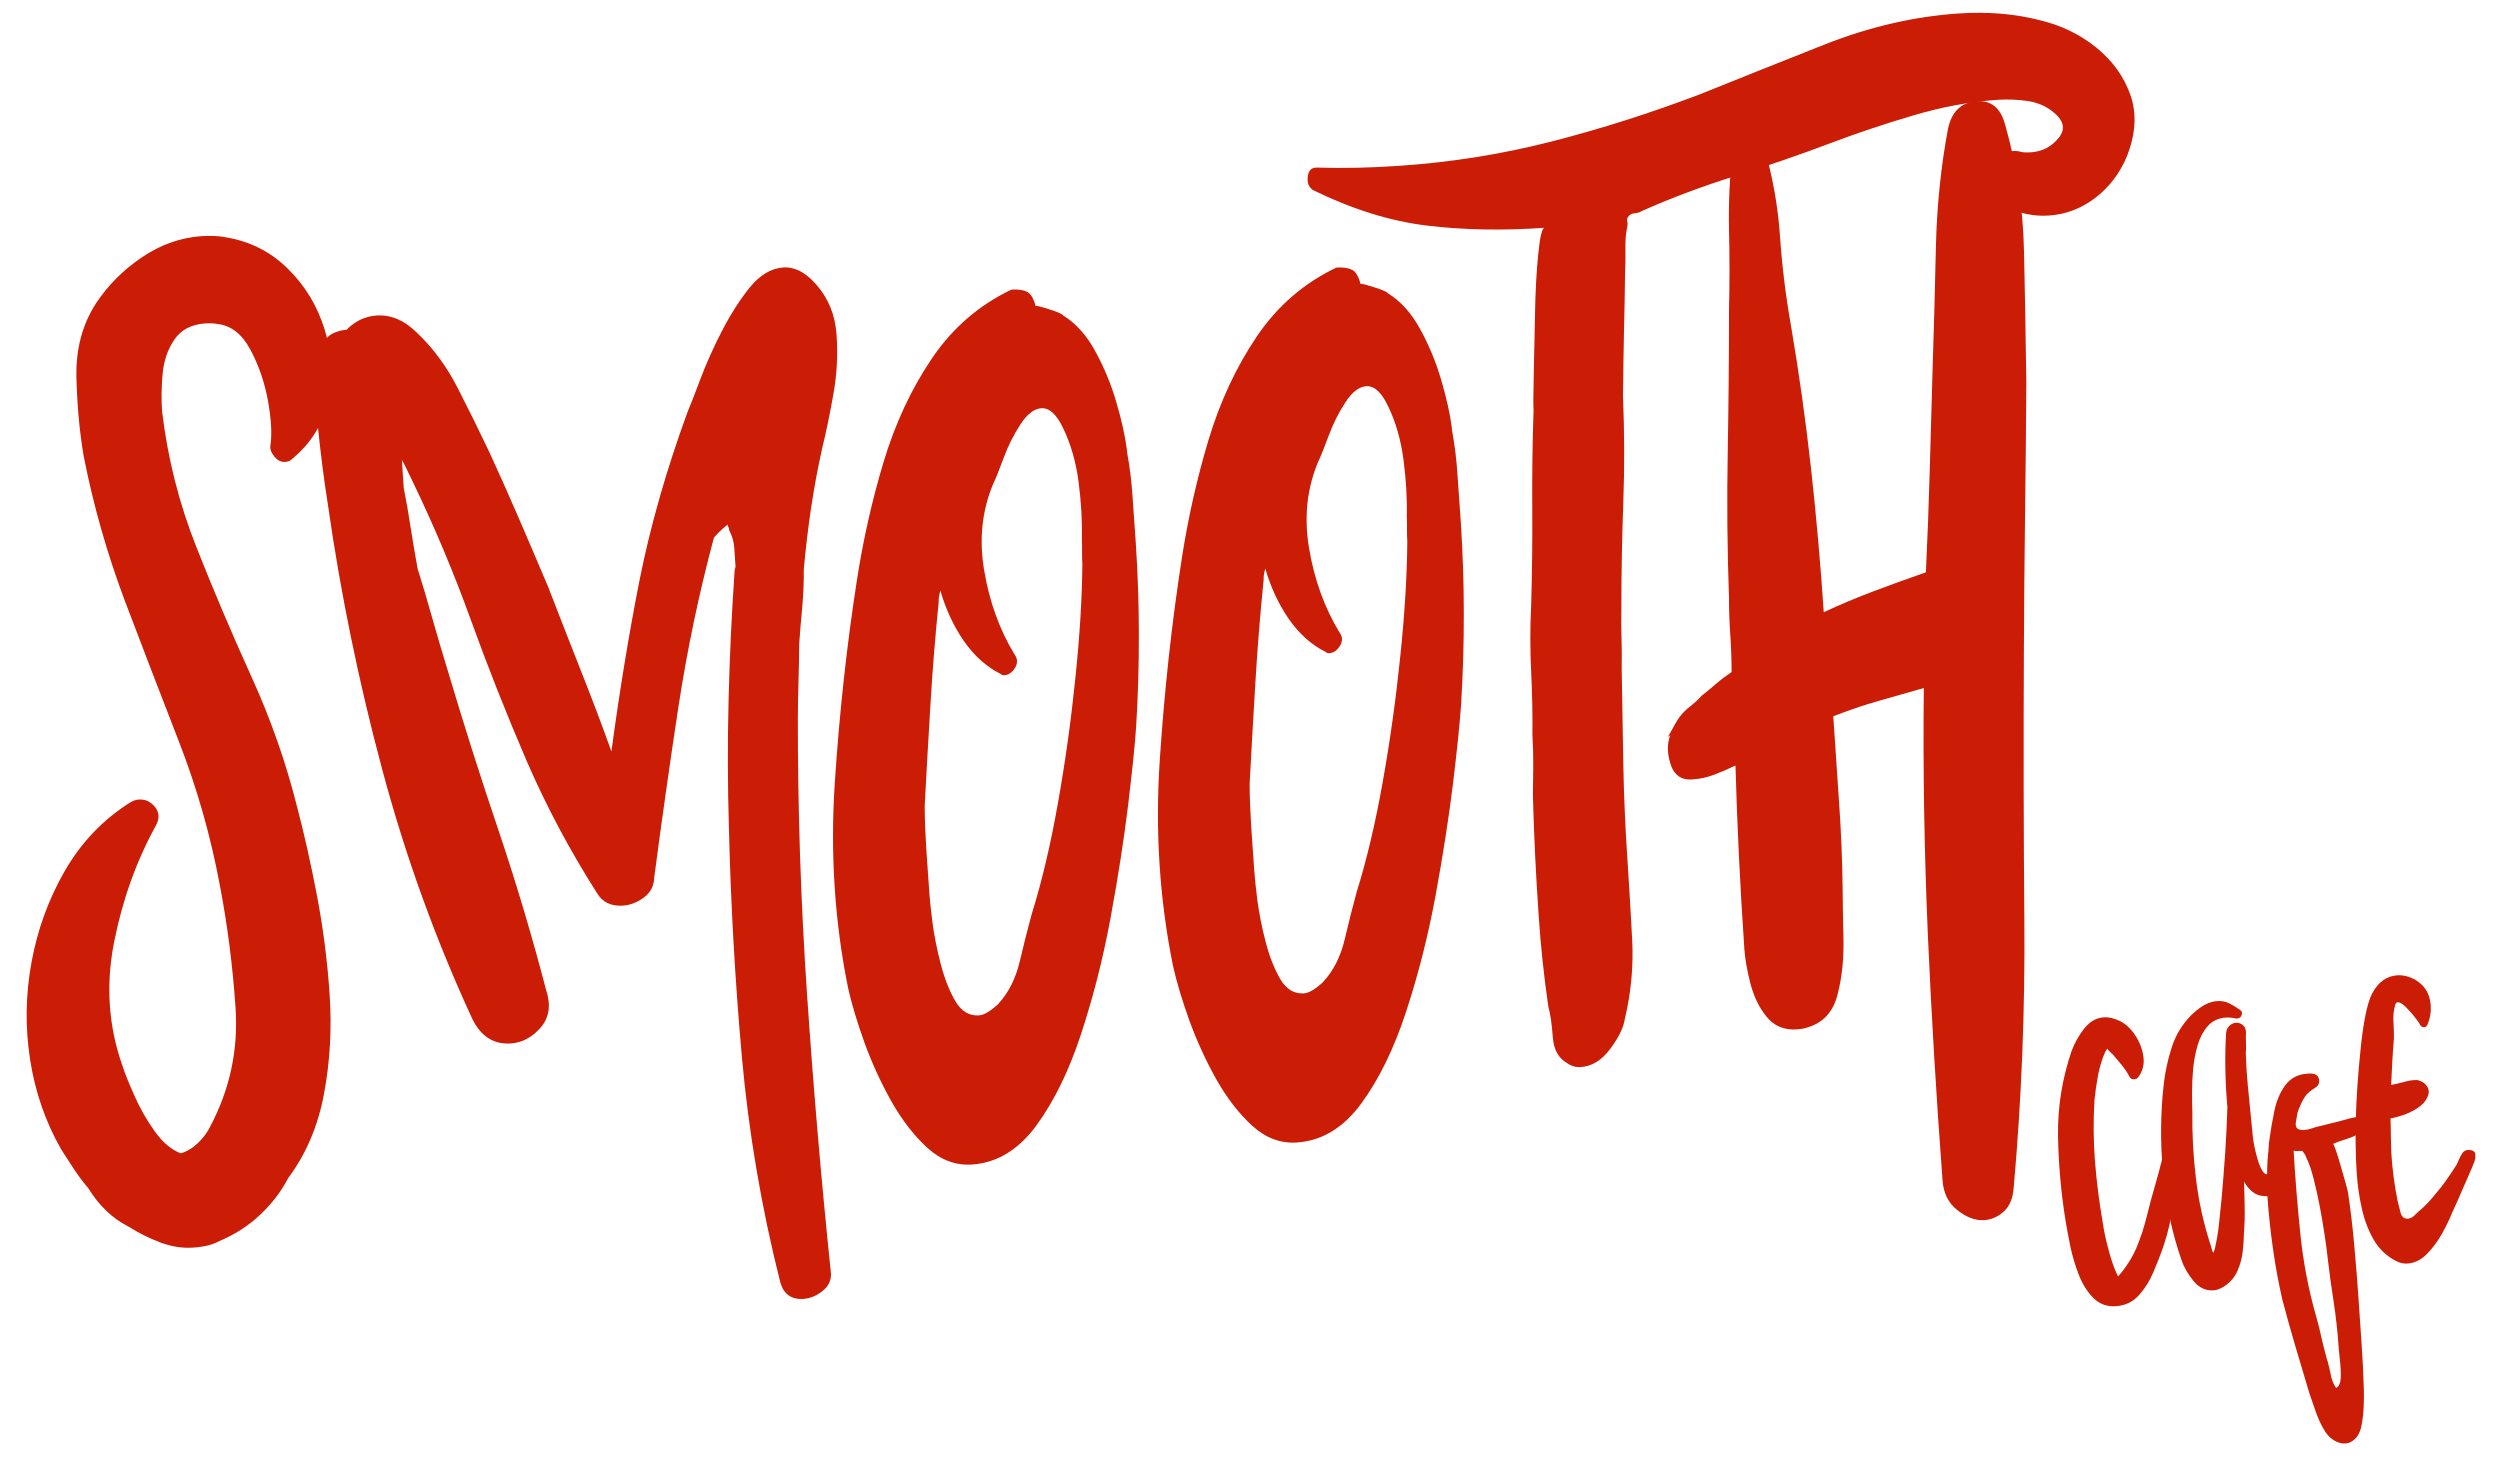 <svg xmlns="http://www.w3.org/2000/svg" xmlns:xlink="http://www.w3.org/1999/xlink" width="321" zoomAndPan="magnify" viewBox="0 0 240.75 141.75" height="188" preserveAspectRatio="xMidYMid meet" version="1.0"><defs><g/><clipPath id="b7d3f6036a"><path d="M 0.086 22 L 38 22 L 38 122 L 0.086 122 Z M 0.086 22 " clip-rule="nonzero"/></clipPath></defs><g clip-path="url(#b7d3f6036a)"><g fill="#cb1c05" fill-opacity="1"><g transform="translate(3.461, 122.72)"><g><path d="M 24.172 -78.281 C 24.023 -78.113 23.797 -78.02 23.484 -78 C 23.098 -77.977 22.754 -78.156 22.453 -78.531 C 22.148 -78.906 22.023 -79.254 22.078 -79.578 C 22.242 -80.672 22.164 -82.113 21.844 -83.906 C 21.52 -85.695 20.953 -87.348 20.141 -88.859 C 19.336 -90.379 18.27 -91.211 16.938 -91.359 C 16.613 -91.422 16.219 -91.438 15.75 -91.406 C 14.414 -91.312 13.426 -90.789 12.781 -89.844 C 12.133 -88.895 11.754 -87.785 11.641 -86.516 C 11.523 -85.254 11.508 -84.035 11.594 -82.859 C 12.133 -78.336 13.238 -73.973 14.906 -69.766 C 16.57 -65.555 18.348 -61.375 20.234 -57.219 C 22.129 -53.062 23.625 -48.781 24.719 -44.375 C 25.352 -41.969 25.973 -39.191 26.578 -36.047 C 27.18 -32.91 27.594 -29.695 27.812 -26.406 C 28.031 -23.125 27.848 -19.93 27.266 -16.828 C 26.691 -13.723 25.539 -11.008 23.812 -8.688 C 23.125 -7.375 22.223 -6.191 21.109 -5.141 C 20.004 -4.086 18.688 -3.234 17.156 -2.578 C 16.477 -2.211 15.629 -2 14.609 -1.938 C 13.586 -1.863 12.535 -2.023 11.453 -2.422 C 10.367 -2.828 9.332 -3.344 8.344 -3.969 C 6.801 -4.738 5.492 -5.988 4.422 -7.719 C 3.91 -8.32 3.438 -8.957 3 -9.625 C 2.57 -10.301 2.18 -10.906 1.828 -11.438 C 0.305 -14.094 -0.695 -16.992 -1.188 -20.141 C -1.676 -23.285 -1.629 -26.43 -1.047 -29.578 C -0.473 -32.723 0.598 -35.664 2.172 -38.406 C 3.754 -41.156 5.863 -43.363 8.5 -45.031 C 8.801 -45.207 9.07 -45.301 9.312 -45.312 C 9.938 -45.363 10.461 -45.129 10.891 -44.609 C 11.316 -44.086 11.359 -43.5 11.016 -42.844 C 9.117 -39.414 7.758 -35.629 6.938 -31.484 C 6.125 -27.336 6.398 -23.344 7.766 -19.5 C 7.961 -18.883 8.336 -17.945 8.891 -16.688 C 9.441 -15.438 10.109 -14.266 10.891 -13.172 C 11.68 -12.086 12.52 -11.383 13.406 -11.062 C 14.02 -11.25 14.582 -11.594 15.094 -12.094 C 15.613 -12.602 16.008 -13.145 16.281 -13.719 C 18.164 -17.301 18.973 -21.109 18.703 -25.141 C 18.43 -29.18 17.93 -33.102 17.203 -36.906 C 16.316 -41.707 14.992 -46.367 13.234 -50.891 C 11.473 -55.422 9.727 -59.961 8 -64.516 C 6.281 -69.078 4.945 -73.758 4 -78.562 C 3.602 -80.906 3.367 -83.445 3.297 -86.188 C 3.234 -88.938 3.875 -91.336 5.219 -93.391 C 6.363 -95.117 7.836 -96.594 9.641 -97.812 C 11.441 -99.031 13.363 -99.711 15.406 -99.859 C 15.789 -99.879 16.18 -99.883 16.578 -99.875 C 16.973 -99.863 17.328 -99.828 17.641 -99.766 C 20.035 -99.391 22.07 -98.375 23.75 -96.719 C 25.438 -95.062 26.629 -93.094 27.328 -90.812 C 28.035 -88.539 28.148 -86.27 27.672 -84 C 27.203 -81.727 26.035 -79.82 24.172 -78.281 Z M 24.172 -78.281 "/></g></g></g></g><g fill="#cb1c05" fill-opacity="1"><g transform="translate(35.506, 120.548)"><g><path d="M 43.469 -77.234 C 43.039 -75.316 42.676 -73.363 42.375 -71.375 C 42.082 -69.395 41.848 -67.414 41.672 -65.438 C 41.68 -64.188 41.629 -62.945 41.516 -61.719 C 41.398 -60.5 41.301 -59.297 41.219 -58.109 C 41.219 -56.922 41.195 -55.738 41.156 -54.562 C 41.125 -53.383 41.102 -52.238 41.094 -51.125 C 41.082 -42.164 41.379 -33.223 41.984 -24.297 C 42.586 -15.379 43.348 -6.473 44.266 2.422 C 44.398 3.203 44.172 3.848 43.578 4.359 C 42.984 4.867 42.332 5.148 41.625 5.203 C 40.457 5.273 39.711 4.734 39.391 3.578 C 37.578 -3.598 36.336 -10.879 35.672 -18.266 C 35.016 -25.648 34.598 -33.031 34.422 -40.406 C 34.297 -44.562 34.285 -48.707 34.391 -52.844 C 34.492 -56.988 34.688 -61.113 34.969 -65.219 C 34.957 -65.301 34.969 -65.383 35 -65.469 C 35.039 -65.551 35.062 -65.633 35.062 -65.719 C 35.02 -66.344 34.977 -66.945 34.938 -67.531 C 34.895 -68.113 34.734 -68.672 34.453 -69.203 C 34.441 -69.359 34.41 -69.473 34.359 -69.547 C 34.316 -69.617 34.297 -69.691 34.297 -69.766 C 33.992 -69.516 33.75 -69.301 33.562 -69.125 C 33.383 -68.957 33.188 -68.75 32.969 -68.5 C 31.531 -63.133 30.383 -57.672 29.531 -52.109 C 28.688 -46.555 27.906 -41.047 27.188 -35.578 C 27.164 -34.773 26.832 -34.133 26.188 -33.656 C 25.551 -33.188 24.883 -32.926 24.188 -32.875 C 23.008 -32.789 22.156 -33.207 21.625 -34.125 C 18.988 -38.27 16.711 -42.555 14.797 -46.984 C 12.891 -51.41 11.109 -55.91 9.453 -60.484 C 7.805 -65.055 5.938 -69.508 3.844 -73.844 C 3.664 -74.219 3.484 -74.598 3.297 -74.984 C 3.117 -75.367 2.941 -75.711 2.766 -76.016 C 2.785 -75.617 2.812 -75.188 2.844 -74.719 C 2.875 -74.25 2.906 -73.781 2.938 -73.312 C 3.188 -72.07 3.41 -70.789 3.609 -69.469 C 3.816 -68.145 4.039 -66.82 4.281 -65.5 C 4.789 -63.883 5.273 -62.25 5.734 -60.594 C 6.203 -58.938 6.688 -57.297 7.188 -55.672 C 8.719 -50.516 10.348 -45.379 12.078 -40.266 C 13.805 -35.148 15.352 -29.969 16.719 -24.719 C 17.207 -23.258 17.035 -22.047 16.203 -21.078 C 15.367 -20.117 14.406 -19.602 13.312 -19.531 C 11.664 -19.414 10.426 -20.195 9.594 -21.875 C 6 -29.645 3.07 -37.758 0.812 -46.219 C -1.445 -54.676 -3.18 -63.145 -4.391 -71.625 C -4.785 -74.125 -5.113 -76.68 -5.375 -79.297 C -5.633 -81.91 -5.492 -84.453 -4.953 -86.922 C -4.754 -87.566 -4.441 -88 -4.016 -88.219 C -3.598 -88.445 -3.125 -88.582 -2.594 -88.625 C -1.781 -89.457 -0.82 -89.914 0.281 -90 C 1.688 -90.094 2.984 -89.551 4.172 -88.375 C 5.754 -86.895 7.086 -85.094 8.172 -82.969 C 9.254 -80.852 10.266 -78.805 11.203 -76.828 C 12.191 -74.68 13.156 -72.52 14.094 -70.344 C 15.031 -68.176 15.969 -65.984 16.906 -63.766 C 17.945 -61.078 18.988 -58.41 20.031 -55.766 C 21.082 -53.129 22.086 -50.473 23.047 -47.797 C 23.836 -53.66 24.742 -59.18 25.766 -64.359 C 26.797 -69.547 28.336 -74.957 30.391 -80.594 C 30.66 -81.238 31.078 -82.305 31.641 -83.797 C 32.203 -85.297 32.898 -86.859 33.734 -88.484 C 34.578 -90.117 35.484 -91.535 36.453 -92.734 C 37.43 -93.93 38.508 -94.57 39.688 -94.656 C 40.789 -94.727 41.852 -94.176 42.875 -93 C 44.062 -91.656 44.719 -90.023 44.844 -88.109 C 44.977 -86.191 44.875 -84.281 44.531 -82.375 C 44.195 -80.469 43.844 -78.754 43.469 -77.234 Z M 43.469 -77.234 "/></g></g></g><g fill="#cb1c05" fill-opacity="1"><g transform="translate(82.224, 117.381)"><g><path d="M 26.234 -73.828 C 26.234 -73.742 26.234 -73.703 26.234 -73.703 C 26.234 -73.703 26.238 -73.664 26.25 -73.594 C 26.508 -72.195 26.688 -70.754 26.781 -69.266 C 26.883 -67.773 26.988 -66.289 27.094 -64.812 C 27.289 -61.832 27.391 -58.867 27.391 -55.922 C 27.398 -52.973 27.312 -50 27.125 -47 C 27.008 -45.258 26.75 -42.723 26.344 -39.391 C 25.938 -36.066 25.375 -32.453 24.656 -28.547 C 23.938 -24.648 22.988 -20.91 21.812 -17.328 C 20.645 -13.754 19.195 -10.785 17.469 -8.422 C 15.738 -6.066 13.66 -4.805 11.234 -4.641 C 9.672 -4.535 8.238 -5.066 6.938 -6.234 C 5.645 -7.41 4.484 -8.906 3.453 -10.719 C 2.43 -12.539 1.555 -14.445 0.828 -16.438 C 0.109 -18.438 -0.422 -20.211 -0.766 -21.766 C -2.066 -28.191 -2.492 -34.801 -2.047 -41.594 C -1.598 -48.383 -0.883 -54.922 0.094 -61.203 C 0.695 -65.098 1.555 -68.91 2.672 -72.641 C 3.797 -76.379 5.359 -79.727 7.359 -82.688 C 9.367 -85.645 11.938 -87.863 15.062 -89.344 C 15.688 -89.383 16.18 -89.316 16.547 -89.141 C 16.91 -88.973 17.195 -88.504 17.406 -87.734 C 17.406 -87.816 17.82 -87.723 18.656 -87.453 C 19.5 -87.191 19.969 -86.988 20.062 -86.844 C 21.301 -86.07 22.344 -84.906 23.188 -83.344 C 24.039 -81.789 24.719 -80.145 25.219 -78.406 C 25.727 -76.676 26.066 -75.148 26.234 -73.828 Z M 21.922 -62.812 C 21.898 -63.195 21.891 -63.609 21.891 -64.047 C 21.898 -64.484 21.895 -64.859 21.875 -65.172 C 21.914 -66.898 21.812 -68.734 21.562 -70.672 C 21.312 -72.617 20.816 -74.359 20.078 -75.891 C 19.441 -77.254 18.734 -77.91 17.953 -77.859 C 17.254 -77.816 16.582 -77.301 15.938 -76.312 C 15.289 -75.332 14.75 -74.254 14.312 -73.078 C 13.883 -71.91 13.535 -71.047 13.266 -70.484 C 12.191 -67.891 11.91 -65.098 12.422 -62.109 C 12.93 -59.117 13.895 -56.445 15.312 -54.094 C 15.656 -53.645 15.688 -53.191 15.406 -52.734 C 15.125 -52.285 14.789 -52.047 14.406 -52.016 C 14.238 -52.004 14.113 -52.039 14.031 -52.125 C 12.656 -52.812 11.469 -53.867 10.469 -55.297 C 9.469 -56.734 8.703 -58.375 8.172 -60.219 C 8.047 -59.738 7.992 -59.379 8.016 -59.141 C 7.68 -55.816 7.414 -52.52 7.219 -49.25 C 7.02 -45.977 6.832 -42.68 6.656 -39.359 C 6.664 -38.035 6.719 -36.645 6.812 -35.188 C 6.914 -33.738 7.016 -32.316 7.109 -30.922 C 7.141 -30.367 7.238 -29.426 7.406 -28.094 C 7.582 -26.77 7.852 -25.41 8.219 -24.016 C 8.582 -22.629 9.051 -21.441 9.625 -20.453 C 10.207 -19.473 10.969 -19.016 11.906 -19.078 C 12.383 -19.109 12.992 -19.461 13.734 -20.141 C 14.754 -21.234 15.461 -22.617 15.859 -24.297 C 16.254 -25.984 16.641 -27.508 17.016 -28.875 C 17.992 -32 18.836 -35.566 19.547 -39.578 C 20.266 -43.598 20.832 -47.664 21.25 -51.781 C 21.676 -55.906 21.898 -59.582 21.922 -62.812 Z M 21.922 -62.812 "/></g></g></g><g fill="#cb1c05" fill-opacity="1"><g transform="translate(113.682, 115.249)"><g><path d="M 26.234 -73.828 C 26.234 -73.742 26.234 -73.703 26.234 -73.703 C 26.234 -73.703 26.238 -73.664 26.25 -73.594 C 26.508 -72.195 26.688 -70.754 26.781 -69.266 C 26.883 -67.773 26.988 -66.289 27.094 -64.812 C 27.289 -61.832 27.391 -58.867 27.391 -55.922 C 27.398 -52.973 27.312 -50 27.125 -47 C 27.008 -45.258 26.75 -42.723 26.344 -39.391 C 25.938 -36.066 25.375 -32.453 24.656 -28.547 C 23.938 -24.648 22.988 -20.91 21.812 -17.328 C 20.645 -13.754 19.195 -10.785 17.469 -8.422 C 15.738 -6.066 13.66 -4.805 11.234 -4.641 C 9.672 -4.535 8.238 -5.066 6.938 -6.234 C 5.645 -7.41 4.484 -8.906 3.453 -10.719 C 2.43 -12.539 1.555 -14.445 0.828 -16.438 C 0.109 -18.438 -0.422 -20.211 -0.766 -21.766 C -2.066 -28.191 -2.492 -34.801 -2.047 -41.594 C -1.598 -48.383 -0.883 -54.922 0.094 -61.203 C 0.695 -65.098 1.555 -68.91 2.672 -72.641 C 3.797 -76.379 5.359 -79.727 7.359 -82.688 C 9.367 -85.645 11.938 -87.863 15.062 -89.344 C 15.688 -89.383 16.18 -89.316 16.547 -89.141 C 16.91 -88.973 17.195 -88.504 17.406 -87.734 C 17.406 -87.816 17.82 -87.723 18.656 -87.453 C 19.5 -87.191 19.969 -86.988 20.062 -86.844 C 21.301 -86.07 22.344 -84.906 23.188 -83.344 C 24.039 -81.789 24.719 -80.145 25.219 -78.406 C 25.727 -76.676 26.066 -75.148 26.234 -73.828 Z M 21.922 -62.812 C 21.898 -63.195 21.891 -63.609 21.891 -64.047 C 21.898 -64.484 21.895 -64.859 21.875 -65.172 C 21.914 -66.898 21.812 -68.734 21.562 -70.672 C 21.312 -72.617 20.816 -74.359 20.078 -75.891 C 19.441 -77.254 18.734 -77.91 17.953 -77.859 C 17.254 -77.816 16.582 -77.301 15.938 -76.312 C 15.289 -75.332 14.75 -74.254 14.312 -73.078 C 13.883 -71.91 13.535 -71.047 13.266 -70.484 C 12.191 -67.891 11.91 -65.098 12.422 -62.109 C 12.93 -59.117 13.895 -56.445 15.312 -54.094 C 15.656 -53.645 15.688 -53.191 15.406 -52.734 C 15.125 -52.285 14.789 -52.047 14.406 -52.016 C 14.238 -52.004 14.113 -52.039 14.031 -52.125 C 12.656 -52.812 11.469 -53.867 10.469 -55.297 C 9.469 -56.734 8.703 -58.375 8.172 -60.219 C 8.047 -59.738 7.992 -59.379 8.016 -59.141 C 7.68 -55.816 7.414 -52.52 7.219 -49.25 C 7.02 -45.977 6.832 -42.68 6.656 -39.359 C 6.664 -38.035 6.719 -36.645 6.812 -35.188 C 6.914 -33.738 7.016 -32.316 7.109 -30.922 C 7.141 -30.367 7.238 -29.426 7.406 -28.094 C 7.582 -26.77 7.852 -25.41 8.219 -24.016 C 8.582 -22.629 9.051 -21.441 9.625 -20.453 C 10.207 -19.473 10.969 -19.016 11.906 -19.078 C 12.383 -19.109 12.992 -19.461 13.734 -20.141 C 14.754 -21.234 15.461 -22.617 15.859 -24.297 C 16.254 -25.984 16.641 -27.508 17.016 -28.875 C 17.992 -32 18.836 -35.566 19.547 -39.578 C 20.266 -43.598 20.832 -47.664 21.25 -51.781 C 21.676 -55.906 21.898 -59.582 21.922 -62.812 Z M 21.922 -62.812 "/></g></g></g><g fill="#cb1c05" fill-opacity="1"><g transform="translate(145.14, 113.117)"><g><path d="M 51.656 -111.172 C 53.738 -110.68 55.566 -109.801 57.141 -108.531 C 58.723 -107.258 59.832 -105.723 60.469 -103.922 C 61.102 -102.117 60.984 -100.125 60.109 -97.938 C 59.43 -96.32 58.422 -95 57.078 -93.969 C 55.734 -92.938 54.234 -92.363 52.578 -92.25 C 51.098 -92.145 49.586 -92.473 48.047 -93.234 C 46.805 -93.941 46.336 -94.973 46.641 -96.328 C 46.953 -97.68 47.734 -98.398 48.984 -98.484 C 49.379 -98.516 49.66 -98.492 49.828 -98.422 C 50.055 -98.359 50.41 -98.344 50.891 -98.375 C 51.973 -98.457 52.859 -98.93 53.547 -99.797 C 54.234 -100.672 54 -101.535 52.844 -102.391 C 52.176 -102.898 51.383 -103.219 50.469 -103.344 C 49.562 -103.477 48.598 -103.516 47.578 -103.453 C 44.922 -103.266 42.223 -102.766 39.484 -101.953 C 36.754 -101.148 34.117 -100.27 31.578 -99.312 C 28.523 -98.156 25.398 -97.078 22.203 -96.078 C 19.004 -95.078 15.957 -93.93 13.062 -92.641 C 12.977 -92.555 12.801 -92.504 12.531 -92.484 C 12.258 -92.461 12.051 -92.367 11.906 -92.203 C 11.758 -92.035 11.707 -91.875 11.75 -91.719 C 11.801 -91.57 11.801 -91.375 11.75 -91.125 C 11.625 -90.562 11.566 -89.867 11.578 -89.047 C 11.598 -88.223 11.586 -87.492 11.547 -86.859 C 11.523 -84.898 11.488 -82.895 11.438 -80.844 C 11.395 -78.801 11.363 -76.754 11.344 -74.703 C 11.488 -71.336 11.5 -67.938 11.375 -64.5 C 11.25 -61.07 11.188 -57.629 11.188 -54.172 C 11.164 -53.234 11.172 -52.289 11.203 -51.344 C 11.234 -50.406 11.238 -49.426 11.219 -48.406 C 11.27 -45.344 11.32 -42.238 11.375 -39.094 C 11.438 -35.957 11.57 -32.863 11.781 -29.812 C 11.945 -27.301 12.098 -24.75 12.234 -22.156 C 12.367 -19.57 12.129 -17.004 11.516 -14.453 C 11.41 -13.66 10.945 -12.707 10.125 -11.594 C 9.301 -10.477 8.344 -9.883 7.25 -9.812 C 6.77 -9.781 6.328 -9.91 5.922 -10.203 C 5.086 -10.68 4.629 -11.523 4.547 -12.734 C 4.461 -13.953 4.316 -14.945 4.109 -15.719 C 3.68 -18.688 3.375 -21.578 3.188 -24.391 C 3.051 -26.348 2.938 -28.285 2.844 -30.203 C 2.75 -32.117 2.676 -34.062 2.625 -36.031 C 2.633 -37.051 2.645 -38.031 2.656 -38.969 C 2.664 -39.914 2.641 -40.898 2.578 -41.922 C 2.598 -43.953 2.555 -46.023 2.453 -48.141 C 2.348 -50.266 2.348 -52.359 2.453 -54.422 C 2.547 -57.648 2.582 -60.832 2.562 -63.969 C 2.539 -67.113 2.582 -70.258 2.688 -73.406 C 2.656 -73.801 2.66 -74.898 2.703 -76.703 C 2.742 -78.516 2.785 -80.523 2.828 -82.734 C 2.867 -84.941 2.973 -86.875 3.141 -88.531 C 3.305 -90.195 3.508 -91.039 3.75 -91.062 C -0.332 -90.781 -4.133 -90.852 -7.656 -91.281 C -11.188 -91.707 -14.859 -92.852 -18.672 -94.719 C -19.086 -95.008 -19.254 -95.453 -19.172 -96.047 C -19.098 -96.641 -18.785 -96.922 -18.234 -96.891 C -15.641 -96.816 -13.008 -96.875 -10.344 -97.062 C -5.344 -97.395 -0.43 -98.176 4.391 -99.406 C 9.223 -100.645 14.02 -102.172 18.781 -103.984 C 22.52 -105.492 26.551 -107.102 30.875 -108.812 C 35.207 -110.52 39.523 -111.52 43.828 -111.812 C 46.648 -112 49.258 -111.785 51.656 -111.172 Z M 51.656 -111.172 "/></g></g></g><g fill="#cb1c05" fill-opacity="1"><g transform="translate(163.452, 111.876)"><g><path d="M 30.031 -99.797 C 31.156 -95.859 31.766 -91.75 31.859 -87.469 C 31.953 -83.195 32.023 -79.016 32.078 -74.922 C 32.055 -70.516 32.016 -66.129 31.953 -61.766 C 31.898 -57.398 31.863 -53.02 31.844 -48.625 C 31.801 -40.051 31.816 -31.422 31.891 -22.734 C 31.961 -14.055 31.617 -5.445 30.859 3.094 C 30.785 4.125 30.469 4.895 29.906 5.406 C 29.352 5.914 28.723 6.195 28.016 6.25 C 27.148 6.301 26.281 5.977 25.406 5.281 C 24.531 4.594 24.051 3.625 23.969 2.375 C 23.375 -5.52 22.898 -13.441 22.547 -21.391 C 22.203 -29.348 22.07 -37.305 22.156 -45.266 C 20.695 -44.848 19.234 -44.43 17.766 -44.016 C 16.297 -43.598 14.836 -43.102 13.391 -42.531 C 13.578 -39.789 13.766 -37.008 13.953 -34.188 C 14.148 -31.375 14.266 -28.594 14.297 -25.844 C 14.305 -24.594 14.332 -22.984 14.375 -21.016 C 14.426 -19.055 14.234 -17.238 13.797 -15.562 C 13.367 -13.883 12.379 -12.828 10.828 -12.391 C 10.598 -12.305 10.285 -12.25 9.891 -12.219 C 8.648 -12.133 7.664 -12.539 6.938 -13.438 C 6.207 -14.344 5.68 -15.43 5.359 -16.703 C 5.035 -17.973 4.844 -19.082 4.781 -20.031 C 4.375 -25.977 4.086 -31.891 3.922 -37.766 C 3.16 -37.398 2.457 -37.098 1.812 -36.859 C 1.164 -36.617 0.531 -36.477 -0.094 -36.438 C -1.27 -36.281 -2.035 -36.797 -2.391 -37.984 C -2.754 -39.18 -2.688 -40.227 -2.188 -41.125 C -2.258 -40.883 -2.348 -40.723 -2.453 -40.641 C -2.566 -40.555 -2.625 -40.516 -2.625 -40.516 C -2.625 -40.516 -2.469 -40.797 -2.156 -41.359 C -1.844 -41.93 -1.645 -42.266 -1.562 -42.359 C -1.281 -42.766 -0.914 -43.141 -0.469 -43.484 C -0.02 -43.836 0.344 -44.176 0.625 -44.5 C 1.156 -44.914 1.641 -45.316 2.078 -45.703 C 2.523 -46.086 3.016 -46.457 3.547 -46.812 C 3.547 -48 3.504 -49.195 3.422 -50.406 C 3.336 -51.625 3.297 -52.82 3.297 -54 C 3.129 -58.695 3.086 -63.367 3.172 -68.016 C 3.254 -72.66 3.297 -77.301 3.297 -81.938 C 3.359 -84.457 3.359 -87.031 3.297 -89.656 C 3.242 -92.289 3.363 -94.836 3.656 -97.297 C 3.832 -98.266 4.352 -98.773 5.219 -98.828 C 6.07 -98.891 6.57 -98.453 6.719 -97.516 C 7.531 -94.734 8.035 -91.895 8.234 -89 C 8.43 -86.113 8.785 -83.227 9.297 -80.344 C 10.078 -75.758 10.723 -71.16 11.234 -66.547 C 11.742 -61.941 12.156 -57.297 12.469 -52.609 C 14.062 -53.348 15.688 -54.031 17.344 -54.656 C 19 -55.281 20.672 -55.883 22.359 -56.469 C 22.516 -59.781 22.641 -63.109 22.734 -66.453 C 22.828 -69.805 22.922 -73.141 23.016 -76.453 C 23.141 -80.223 23.242 -84.078 23.328 -88.016 C 23.422 -91.953 23.812 -95.754 24.5 -99.422 C 24.863 -101.086 25.789 -101.973 27.281 -102.078 C 28.688 -102.172 29.602 -101.41 30.031 -99.797 Z M 30.031 -99.797 "/></g></g></g><g fill="#cb1c05" fill-opacity="1"><g transform="translate(199.493, 125.205)"><g><path d="M 9.234 -13.156 C 9.316 -13.5 9.555 -13.688 9.953 -13.719 C 10.16 -13.727 10.344 -13.676 10.5 -13.562 C 10.656 -13.457 10.711 -13.285 10.672 -13.047 C 10.586 -11.648 10.453 -10.219 10.266 -8.75 C 10.086 -7.289 9.766 -5.875 9.297 -4.5 C 9.055 -3.801 8.75 -3.008 8.375 -2.125 C 8.008 -1.25 7.535 -0.484 6.953 0.172 C 6.367 0.828 5.625 1.188 4.719 1.25 C 3.852 1.312 3.125 1.047 2.531 0.453 C 1.945 -0.129 1.473 -0.883 1.109 -1.812 C 0.754 -2.738 0.477 -3.676 0.281 -4.625 C 0.094 -5.57 -0.051 -6.359 -0.156 -6.984 C -0.602 -9.754 -0.848 -12.52 -0.891 -15.281 C -0.93 -18.039 -0.492 -20.766 0.422 -23.453 C 0.711 -24.234 1.117 -24.957 1.641 -25.625 C 2.172 -26.301 2.805 -26.664 3.547 -26.719 C 4.004 -26.75 4.52 -26.629 5.094 -26.359 C 5.676 -26.066 6.176 -25.598 6.594 -24.953 C 7.02 -24.305 7.281 -23.617 7.375 -22.891 C 7.477 -22.16 7.312 -21.504 6.875 -20.922 C 6.77 -20.797 6.648 -20.727 6.516 -20.719 C 6.242 -20.695 6.051 -20.832 5.938 -21.125 C 5.75 -21.469 5.523 -21.797 5.266 -22.109 C 5.004 -22.43 4.754 -22.727 4.516 -23 C 4.492 -23.051 4.395 -23.148 4.219 -23.297 C 4.051 -23.441 3.938 -23.57 3.875 -23.688 C 3.844 -23.625 3.801 -23.555 3.75 -23.484 C 3.707 -23.422 3.688 -23.391 3.688 -23.391 C 3.363 -22.66 3.129 -21.898 2.984 -21.109 C 2.836 -20.316 2.723 -19.531 2.641 -18.75 C 2.516 -16.758 2.531 -14.754 2.688 -12.734 C 2.852 -10.711 3.109 -8.719 3.453 -6.75 C 3.555 -6.031 3.742 -5.16 4.016 -4.141 C 4.285 -3.129 4.586 -2.289 4.922 -1.625 C 5.691 -2.5 6.285 -3.426 6.703 -4.406 C 7.117 -5.395 7.461 -6.453 7.734 -7.578 C 7.961 -8.516 8.211 -9.445 8.484 -10.375 C 8.754 -11.301 9.004 -12.227 9.234 -13.156 Z M 9.234 -13.156 "/></g></g></g><g fill="#cb1c05" fill-opacity="1"><g transform="translate(209.451, 124.53)"><g><path d="M 9.875 -11.234 C 10.062 -11.535 10.344 -11.703 10.719 -11.734 C 11.008 -11.754 11.27 -11.66 11.5 -11.453 C 11.727 -11.254 11.785 -10.988 11.672 -10.656 C 11.523 -10.094 11.266 -9.641 10.891 -9.297 C 10.516 -8.953 10.062 -8.766 9.531 -8.734 C 8.977 -8.691 8.516 -8.789 8.141 -9.031 C 7.766 -9.27 7.438 -9.641 7.156 -10.141 C 7.188 -9.316 7.207 -8.5 7.219 -7.688 C 7.238 -6.883 7.219 -6.082 7.156 -5.281 C 7.145 -4.664 7.102 -4.031 7.031 -3.375 C 6.957 -2.727 6.789 -2.109 6.531 -1.516 C 6.281 -0.922 5.875 -0.43 5.312 -0.047 C 4.926 0.223 4.551 0.367 4.188 0.391 C 3.445 0.441 2.805 0.141 2.266 -0.516 C 1.734 -1.172 1.352 -1.828 1.125 -2.484 C 0.188 -5.16 -0.414 -7.984 -0.688 -10.953 C -0.957 -13.93 -0.93 -16.816 -0.609 -19.609 C -0.473 -20.785 -0.219 -21.957 0.156 -23.125 C 0.531 -24.301 1.148 -25.332 2.016 -26.219 C 2.336 -26.539 2.688 -26.828 3.062 -27.078 C 3.438 -27.328 3.859 -27.5 4.328 -27.594 C 4.379 -27.594 4.414 -27.594 4.438 -27.594 C 4.469 -27.594 4.5 -27.598 4.531 -27.609 C 4.977 -27.641 5.367 -27.57 5.703 -27.406 C 6.047 -27.238 6.406 -27.02 6.781 -26.75 C 6.957 -26.625 7.004 -26.457 6.922 -26.25 C 6.848 -26.051 6.719 -25.945 6.531 -25.938 C 6.5 -25.938 6.477 -25.93 6.469 -25.922 C 6.457 -25.922 6.438 -25.922 6.406 -25.922 C 6.082 -26.004 5.734 -26.035 5.359 -26.016 C 4.66 -25.961 4.094 -25.691 3.656 -25.203 C 3.227 -24.723 2.906 -24.125 2.688 -23.406 C 2.469 -22.688 2.316 -21.914 2.234 -21.094 C 2.16 -20.281 2.125 -19.5 2.125 -18.75 C 2.125 -18 2.133 -17.391 2.156 -16.922 C 2.125 -14.773 2.238 -12.617 2.5 -10.453 C 2.758 -8.285 3.219 -6.18 3.875 -4.141 C 3.938 -3.984 3.984 -3.828 4.016 -3.672 C 4.055 -3.523 4.109 -3.375 4.172 -3.219 C 4.297 -3.469 4.363 -3.676 4.375 -3.844 C 4.539 -4.57 4.66 -5.305 4.734 -6.047 C 4.816 -6.797 4.895 -7.547 4.969 -8.297 C 5.102 -9.797 5.223 -11.301 5.328 -12.812 C 5.43 -14.332 5.504 -15.844 5.547 -17.344 C 5.328 -19.812 5.285 -22.207 5.422 -24.531 C 5.453 -24.82 5.562 -25.055 5.75 -25.234 C 5.945 -25.41 6.164 -25.504 6.406 -25.516 C 6.613 -25.523 6.816 -25.457 7.016 -25.312 C 7.211 -25.164 7.32 -24.945 7.344 -24.656 C 7.332 -24.32 7.332 -23.973 7.344 -23.609 C 7.363 -23.254 7.359 -22.898 7.328 -22.547 C 7.359 -21.535 7.422 -20.523 7.516 -19.516 C 7.609 -18.504 7.707 -17.5 7.812 -16.5 C 7.875 -15.914 7.93 -15.332 7.984 -14.75 C 8.035 -14.164 8.133 -13.586 8.281 -13.016 C 8.32 -12.828 8.395 -12.555 8.5 -12.203 C 8.602 -11.848 8.734 -11.531 8.891 -11.25 C 9.047 -10.969 9.211 -10.832 9.391 -10.844 C 9.566 -10.852 9.727 -10.984 9.875 -11.234 Z M 9.875 -11.234 "/></g></g></g><g fill="#cb1c05" fill-opacity="1"><g transform="translate(219.41, 123.855)"><g><path d="M 8.547 -15.734 C 8.734 -15.734 8.844 -15.676 8.875 -15.562 C 8.906 -15.457 8.914 -15.301 8.906 -15.094 C 8.906 -14.719 8.742 -14.414 8.422 -14.188 C 8.098 -13.969 7.734 -13.789 7.328 -13.656 C 6.93 -13.52 6.586 -13.406 6.297 -13.312 C 6.223 -13.281 6.141 -13.242 6.047 -13.203 C 5.953 -13.172 5.867 -13.141 5.797 -13.109 C 5.848 -13.141 5.945 -12.93 6.094 -12.484 C 6.25 -12.047 6.41 -11.52 6.578 -10.906 C 6.754 -10.289 6.914 -9.727 7.062 -9.219 C 7.207 -8.707 7.281 -8.398 7.281 -8.297 C 7.531 -6.609 7.727 -4.922 7.875 -3.234 C 8.031 -1.547 8.164 0.145 8.281 1.844 C 8.383 3.301 8.484 4.758 8.578 6.219 C 8.68 7.688 8.754 9.145 8.797 10.594 C 8.816 11.156 8.812 11.727 8.781 12.312 C 8.758 12.906 8.695 13.477 8.594 14.031 C 8.5 14.625 8.301 15.078 8 15.391 C 7.707 15.703 7.375 15.867 7 15.891 C 6.656 15.922 6.285 15.816 5.891 15.578 C 5.492 15.336 5.16 14.969 4.891 14.469 C 4.586 13.938 4.332 13.367 4.125 12.766 C 3.914 12.16 3.711 11.57 3.516 11 C 3.066 9.508 2.617 8.004 2.172 6.484 C 1.723 4.973 1.301 3.461 0.906 1.953 C 0.52 0.254 0.211 -1.426 -0.016 -3.094 C -0.254 -4.77 -0.43 -6.461 -0.547 -8.172 C -0.566 -8.859 -0.57 -9.566 -0.562 -10.297 C -0.562 -11.035 -0.52 -11.754 -0.438 -12.453 C -0.426 -12.586 -0.414 -12.727 -0.406 -12.875 C -0.406 -13.02 -0.398 -13.16 -0.391 -13.297 C -0.359 -13.348 -0.344 -13.398 -0.344 -13.453 C -0.352 -13.504 -0.348 -13.562 -0.328 -13.625 C -0.211 -14.488 -0.055 -15.391 0.141 -16.328 C 0.336 -17.273 0.688 -18.094 1.188 -18.781 C 1.695 -19.469 2.395 -19.844 3.281 -19.906 C 3.363 -19.914 3.453 -19.922 3.547 -19.922 C 3.641 -19.93 3.738 -19.926 3.844 -19.906 C 4.281 -19.852 4.488 -19.586 4.469 -19.109 C 4.445 -18.922 4.375 -18.773 4.25 -18.672 C 4.125 -18.566 3.984 -18.469 3.828 -18.375 C 3.547 -18.195 3.312 -17.977 3.125 -17.719 C 2.945 -17.469 2.801 -17.203 2.688 -16.922 C 2.633 -16.805 2.578 -16.676 2.516 -16.531 C 2.461 -16.395 2.414 -16.258 2.375 -16.125 C 2.344 -15.945 2.289 -15.648 2.219 -15.234 C 2.156 -14.828 2.27 -14.582 2.562 -14.5 C 2.727 -14.457 2.875 -14.441 3 -14.453 C 3.27 -14.473 3.539 -14.531 3.812 -14.625 C 4.094 -14.727 4.328 -14.797 4.516 -14.828 C 4.859 -14.91 5.191 -14.992 5.516 -15.078 C 5.848 -15.16 6.188 -15.242 6.531 -15.328 C 6.812 -15.41 7.109 -15.492 7.422 -15.578 C 7.742 -15.66 8.051 -15.711 8.344 -15.734 C 8.375 -15.734 8.395 -15.734 8.406 -15.734 C 8.426 -15.734 8.445 -15.734 8.469 -15.734 C 8.5 -15.734 8.516 -15.734 8.516 -15.734 C 8.516 -15.734 8.523 -15.734 8.547 -15.734 Z M 5.297 7.953 C 5.41 8.379 5.516 8.828 5.609 9.297 C 5.703 9.766 5.867 10.172 6.109 10.516 C 6.391 10.379 6.539 10.047 6.562 9.516 C 6.582 8.984 6.555 8.43 6.484 7.859 C 6.422 7.285 6.379 6.867 6.359 6.609 C 6.266 5.117 6.102 3.641 5.875 2.172 C 5.645 0.711 5.445 -0.742 5.281 -2.203 C 5.227 -2.734 5.133 -3.43 5 -4.297 C 4.875 -5.16 4.719 -6.082 4.531 -7.062 C 4.344 -8.039 4.141 -8.953 3.922 -9.797 C 3.703 -10.648 3.473 -11.305 3.234 -11.766 C 3.172 -11.984 3.035 -12.207 2.828 -12.438 C 2.691 -12.426 2.551 -12.422 2.406 -12.422 C 2.27 -12.422 2.133 -12.43 2 -12.453 C 2.156 -9.773 2.375 -7.07 2.656 -4.344 C 2.938 -1.613 3.453 1.055 4.203 3.672 C 4.379 4.273 4.535 4.898 4.672 5.547 C 4.816 6.191 4.973 6.816 5.141 7.422 C 5.172 7.523 5.191 7.613 5.203 7.688 C 5.223 7.77 5.254 7.859 5.297 7.953 Z M 5.297 7.953 "/></g></g></g><g fill="#cb1c05" fill-opacity="1"><g transform="translate(228.134, 123.264)"><g><path d="M 9.203 -10.828 C 9.305 -11.098 9.438 -11.352 9.594 -11.594 C 9.75 -11.832 9.957 -11.945 10.219 -11.938 C 10.602 -11.926 10.816 -11.801 10.859 -11.562 C 10.898 -11.32 10.867 -11.062 10.766 -10.781 C 10.66 -10.508 10.566 -10.273 10.484 -10.078 C 10.18 -9.391 9.875 -8.688 9.562 -7.969 C 9.258 -7.25 8.941 -6.535 8.609 -5.828 C 8.379 -5.242 8.055 -4.578 7.641 -3.828 C 7.223 -3.086 6.734 -2.43 6.172 -1.859 C 5.609 -1.285 4.977 -0.977 4.281 -0.938 C 3.914 -0.906 3.531 -1 3.125 -1.219 C 2.238 -1.688 1.535 -2.367 1.016 -3.266 C 0.504 -4.16 0.125 -5.164 -0.125 -6.281 C -0.375 -7.406 -0.535 -8.516 -0.609 -9.609 C -0.68 -10.711 -0.719 -11.68 -0.719 -12.516 C -0.738 -13.098 -0.734 -13.883 -0.703 -14.875 C -0.68 -15.875 -0.629 -16.973 -0.547 -18.172 C -0.461 -19.367 -0.359 -20.555 -0.234 -21.734 C -0.117 -22.91 0.031 -23.973 0.219 -24.922 C 0.406 -25.879 0.629 -26.609 0.891 -27.109 C 1.473 -28.191 2.281 -28.77 3.312 -28.844 C 3.875 -28.875 4.438 -28.738 5 -28.438 C 5.801 -27.977 6.289 -27.328 6.469 -26.484 C 6.645 -25.641 6.562 -24.82 6.219 -24.031 C 6.145 -23.895 6.039 -23.82 5.906 -23.812 C 5.75 -23.801 5.613 -23.891 5.5 -24.078 C 5.457 -24.191 5.297 -24.426 5.016 -24.781 C 4.742 -25.133 4.445 -25.469 4.125 -25.781 C 3.812 -26.094 3.551 -26.242 3.344 -26.234 C 3.238 -26.223 3.164 -26.148 3.125 -26.016 C 2.969 -25.523 2.906 -24.984 2.938 -24.391 C 2.977 -23.797 2.992 -23.242 2.984 -22.734 C 2.922 -21.984 2.867 -21.234 2.828 -20.484 C 2.785 -19.734 2.75 -18.977 2.719 -18.219 C 2.852 -18.258 2.984 -18.289 3.109 -18.312 C 3.242 -18.332 3.363 -18.359 3.469 -18.391 C 3.676 -18.441 3.898 -18.5 4.141 -18.562 C 4.379 -18.633 4.617 -18.676 4.859 -18.688 C 4.961 -18.695 5.051 -18.703 5.125 -18.703 C 5.207 -18.711 5.305 -18.695 5.422 -18.656 C 5.797 -18.539 6.066 -18.328 6.234 -18.016 C 6.41 -17.711 6.398 -17.375 6.203 -17 C 6.047 -16.645 5.754 -16.32 5.328 -16.031 C 4.91 -15.75 4.457 -15.52 3.969 -15.344 C 3.488 -15.176 3.051 -15.055 2.656 -14.984 C 2.676 -14.43 2.688 -13.867 2.688 -13.297 C 2.695 -12.734 2.711 -12.176 2.734 -11.625 C 2.785 -10.82 2.863 -10.023 2.969 -9.234 C 3.07 -8.453 3.203 -7.68 3.359 -6.922 C 3.43 -6.648 3.52 -6.301 3.625 -5.875 C 3.738 -5.457 3.977 -5.258 4.344 -5.281 C 4.562 -5.301 4.754 -5.391 4.922 -5.547 C 5.086 -5.703 5.234 -5.844 5.359 -5.969 C 5.68 -6.227 5.977 -6.504 6.25 -6.797 C 6.531 -7.098 6.797 -7.406 7.047 -7.719 C 7.391 -8.113 7.711 -8.523 8.016 -8.953 C 8.328 -9.391 8.625 -9.832 8.906 -10.281 C 8.957 -10.344 9.008 -10.422 9.062 -10.516 C 9.113 -10.617 9.16 -10.723 9.203 -10.828 Z M 9.203 -10.828 "/></g></g></g></svg>